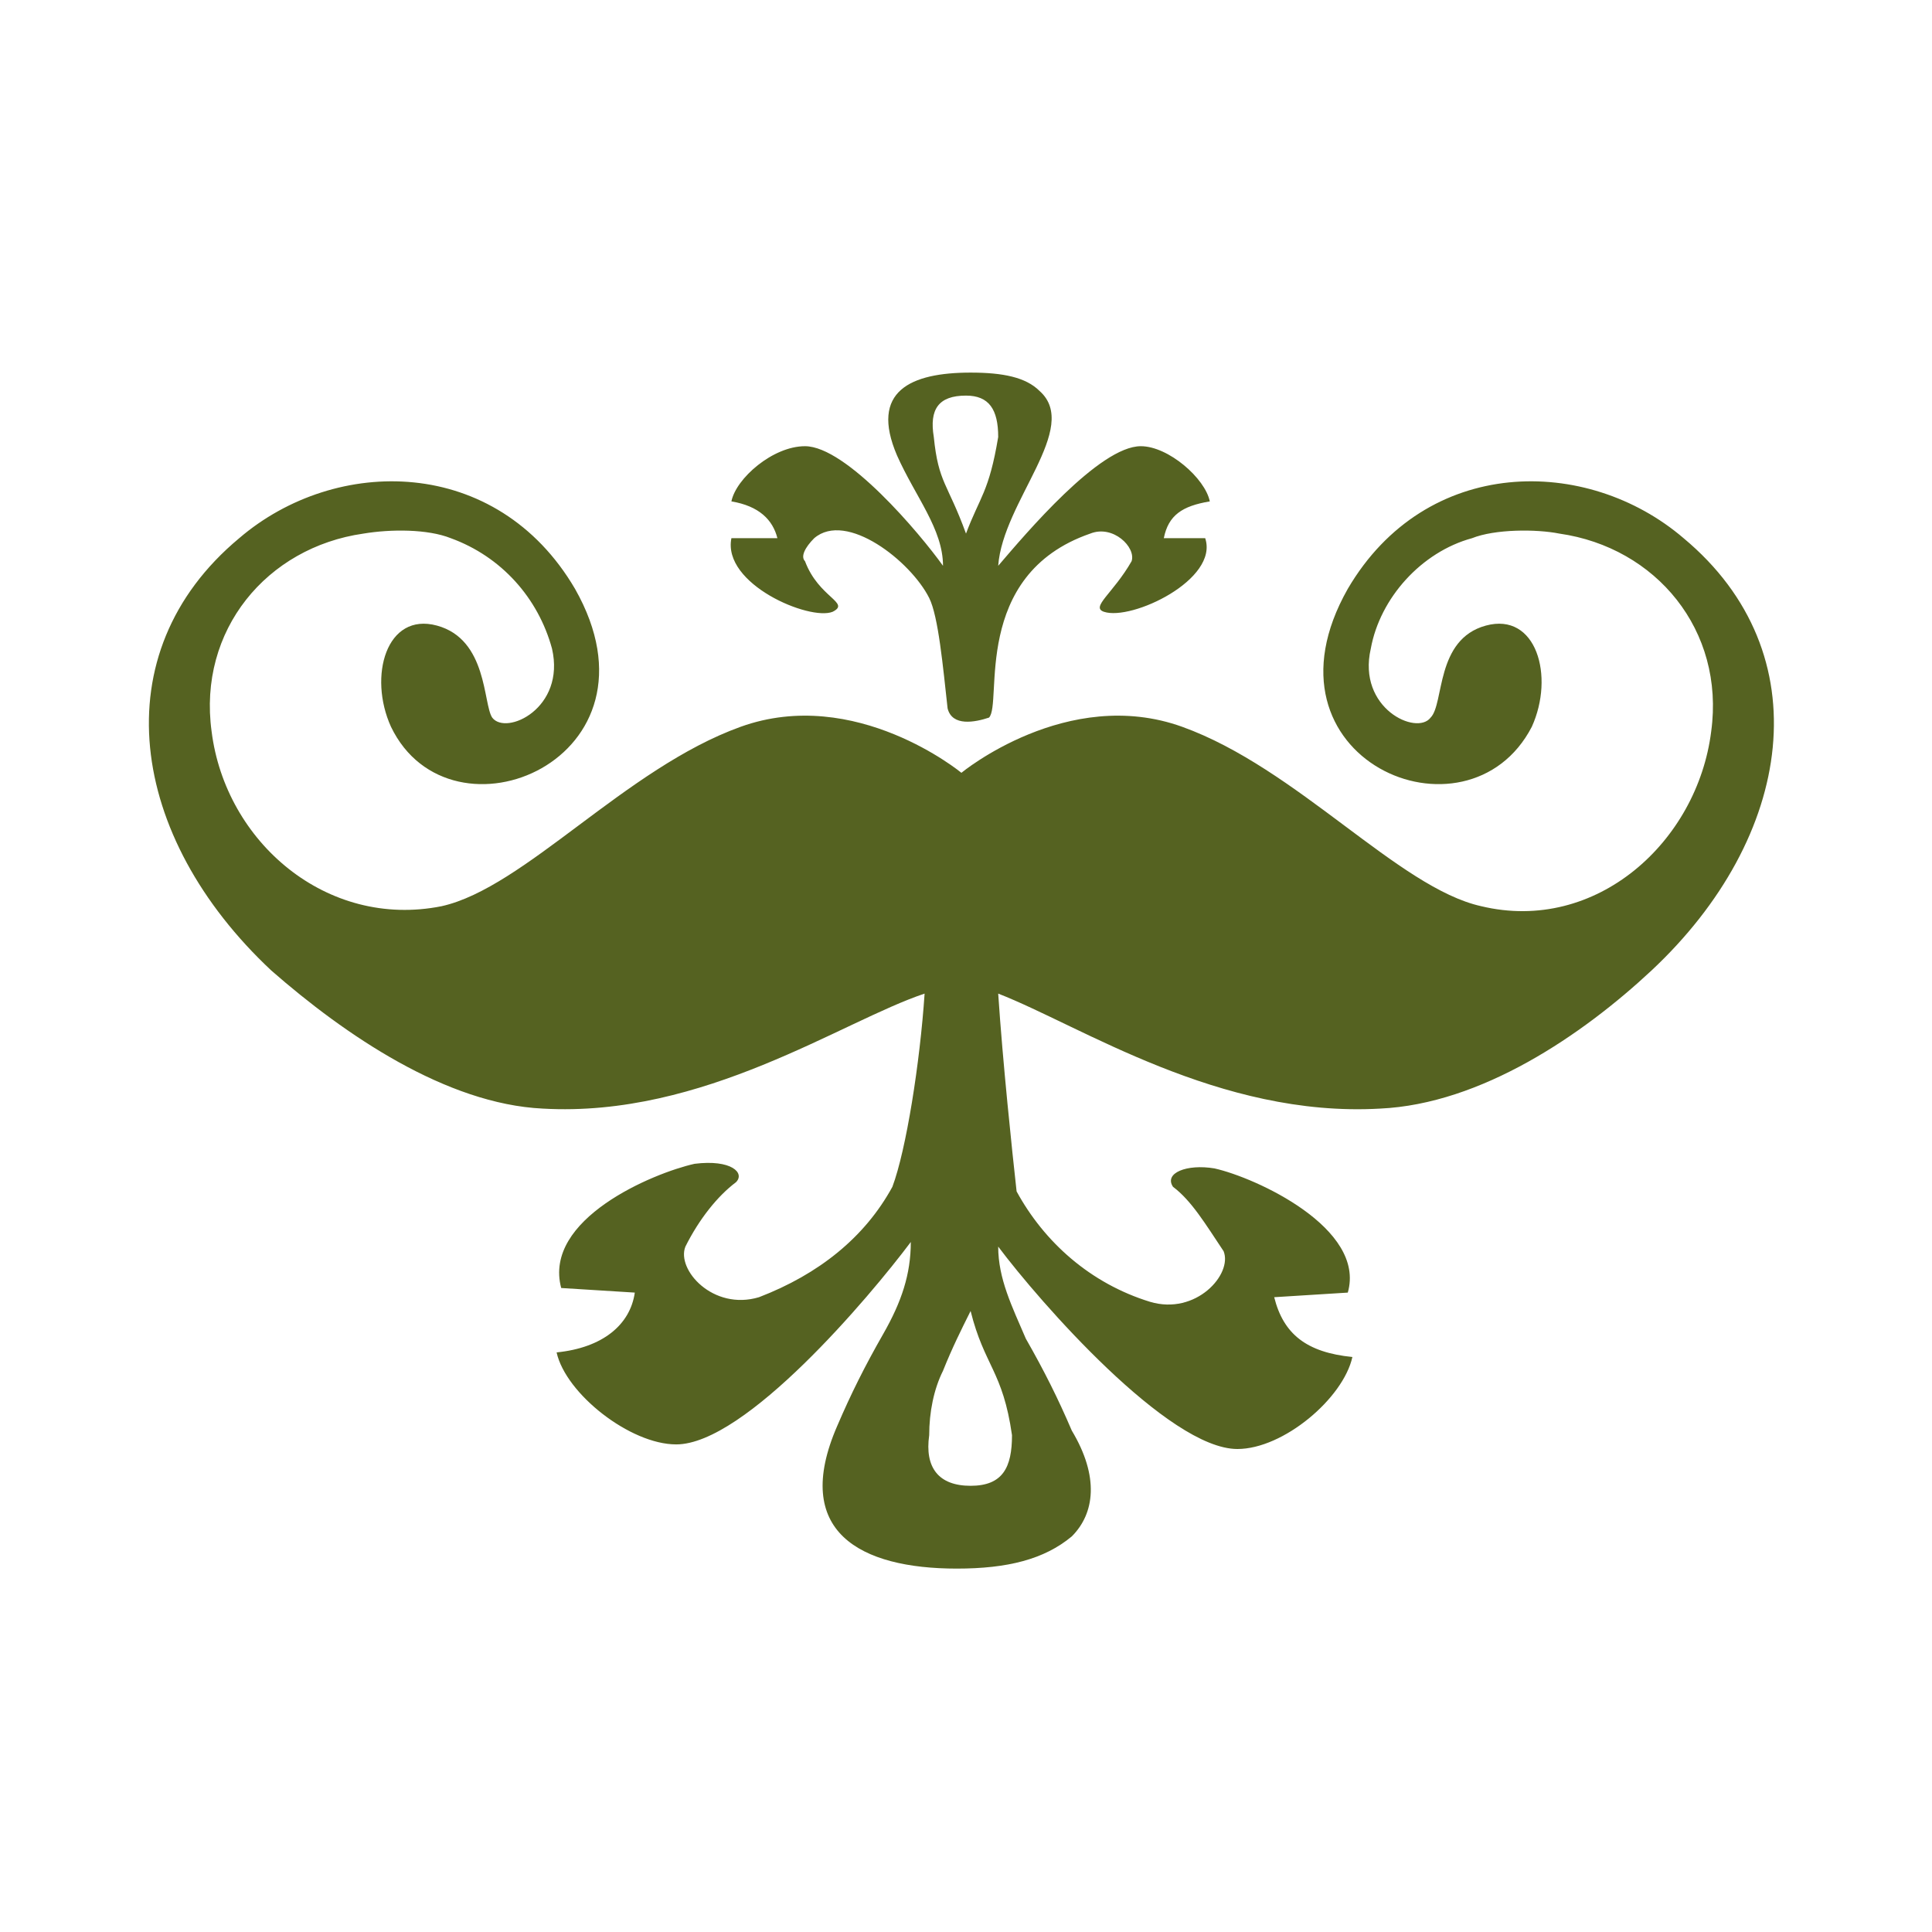 <?xml version="1.0" encoding="utf-8"?>
<!-- Generator: Adobe Illustrator 19.1.0, SVG Export Plug-In . SVG Version: 6.00 Build 0)  -->
<svg version="1.1" id="Layer_1" xmlns="http://www.w3.org/2000/svg" xmlns:xlink="http://www.w3.org/1999/xlink" x="0px" y="0px"
	 viewBox="0 0 42 42" style="enable-background:new 0 0 42 42;" xml:space="preserve">
<style type="text/css">
	.st0{fill-rule:evenodd;clip-rule:evenodd;fill:#556221;}
</style>
<path class="st0" d="M22,31.2c0,0.7-0.2,1.1-0.9,1.1c-0.7,0-1-0.4-0.9-1.1c0-0.5,0.1-1,0.3-1.4c0.2-0.5,0.4-0.9,0.6-1.3
	C21.4,29.7,21.8,29.8,22,31.2 M21.7,9.5c0-0.6-0.2-0.9-0.7-0.9c-0.6,0-0.8,0.3-0.7,0.9c0.1,1,0.3,1,0.7,2.1
	C21.3,10.8,21.5,10.7,21.7,9.5z M20.6,15.4c-0.1-0.9-0.2-2-0.4-2.4c-0.4-0.8-1.8-1.9-2.5-1.3c-0.2,0.2-0.3,0.4-0.2,0.5
	c0.3,0.8,1,0.9,0.6,1.1c-0.5,0.2-2.4-0.6-2.2-1.6l1,0c-0.1-0.4-0.4-0.7-1-0.8c0.1-0.5,0.9-1.2,1.6-1.2c0.9,0,2.5,1.9,3,2.6
	c0-0.8-0.6-1.5-1-2.4c-0.6-1.4,0.3-1.8,1.6-1.8c0.7,0,1.2,0.1,1.5,0.4c0.9,0.8-0.8,2.4-0.9,3.8c0.6-0.7,2.2-2.6,3.1-2.6
	c0.6,0,1.4,0.7,1.5,1.2c-0.6,0.1-0.9,0.3-1,0.8l0.9,0c0.3,0.9-1.6,1.8-2.2,1.6c-0.3-0.1,0.2-0.4,0.6-1.1c0.1-0.3-0.4-0.8-0.9-0.6
	c-2.6,0.9-1.9,3.7-2.2,4C21.2,15.7,20.7,15.8,20.6,15.4z M21.7,21.6c1.8,0.7,4.8,2.7,8.3,2.5c2.2-0.1,4.4-1.6,5.9-3
	c3.1-2.9,3.7-6.9,0.7-9.4c-2.1-1.8-5.6-1.8-7.3,1.1c-2.1,3.7,2.6,5.7,4,3c0.5-1.1,0.1-2.5-1-2.2c-1.1,0.3-0.9,1.7-1.2,2
	c-0.3,0.4-1.6-0.2-1.3-1.5c0.2-1.1,1.1-2.1,2.2-2.4c0.5-0.2,1.4-0.2,1.9-0.1c2.1,0.3,3.6,2.1,3.3,4.3c-0.3,2.4-2.5,4.4-5,3.8
	c-1.8-0.4-4-3-6.5-3.9c-2.5-0.9-4.8,1-4.8,1s-2.3-1.9-4.8-1c-2.5,0.9-4.7,3.5-6.5,3.9c-2.5,0.5-4.7-1.4-5-3.8
	c-0.3-2.2,1.2-4,3.3-4.3c0.6-0.1,1.4-0.1,1.9,0.1c1.1,0.4,1.9,1.3,2.2,2.4c0.3,1.3-1,1.9-1.3,1.5c-0.2-0.3-0.1-1.7-1.2-2
	c-1.1-0.3-1.5,1.1-1,2.2c1.3,2.7,6.1,0.7,4-3c-1.7-2.9-5.2-2.9-7.3-1.1c-3,2.5-2.4,6.5,0.7,9.4c1.6,1.4,3.8,2.9,5.9,3
	c3.5,0.2,6.5-1.9,8.3-2.5c-0.1,1.5-0.4,3.4-0.7,4.2c-0.6,1.1-1.6,1.9-2.9,2.4c-1,0.3-1.8-0.6-1.6-1.1c0.3-0.6,0.7-1.1,1.1-1.4
	c0.2-0.2-0.1-0.5-0.9-0.4c-0.9,0.2-3.3,1.2-2.9,2.7l1.6,0.1c-0.1,0.7-0.7,1.2-1.7,1.3c0.2,0.9,1.6,2,2.6,2c1.5,0,4.2-3.2,5.1-4.4
	c0,0.7-0.2,1.3-0.6,2c-0.4,0.7-0.7,1.3-1,2c-1,2.3,0.5,3.1,2.6,3.1c1.1,0,1.9-0.2,2.5-0.7c0.5-0.5,0.6-1.3,0-2.3
	c-0.3-0.7-0.6-1.3-1-2c-0.3-0.7-0.6-1.3-0.6-2c0.9,1.2,3.7,4.4,5.2,4.4c1,0,2.3-1.1,2.5-2c-1-0.1-1.5-0.5-1.7-1.3l1.6-0.1
	c0.4-1.4-2-2.5-2.9-2.7c-0.6-0.1-1.1,0.1-0.9,0.4c0.4,0.3,0.7,0.8,1.1,1.4c0.2,0.5-0.6,1.4-1.6,1.1c-1.3-0.4-2.3-1.3-2.9-2.4
	C22,25,21.8,23.1,21.7,21.6z"/>
</svg>
